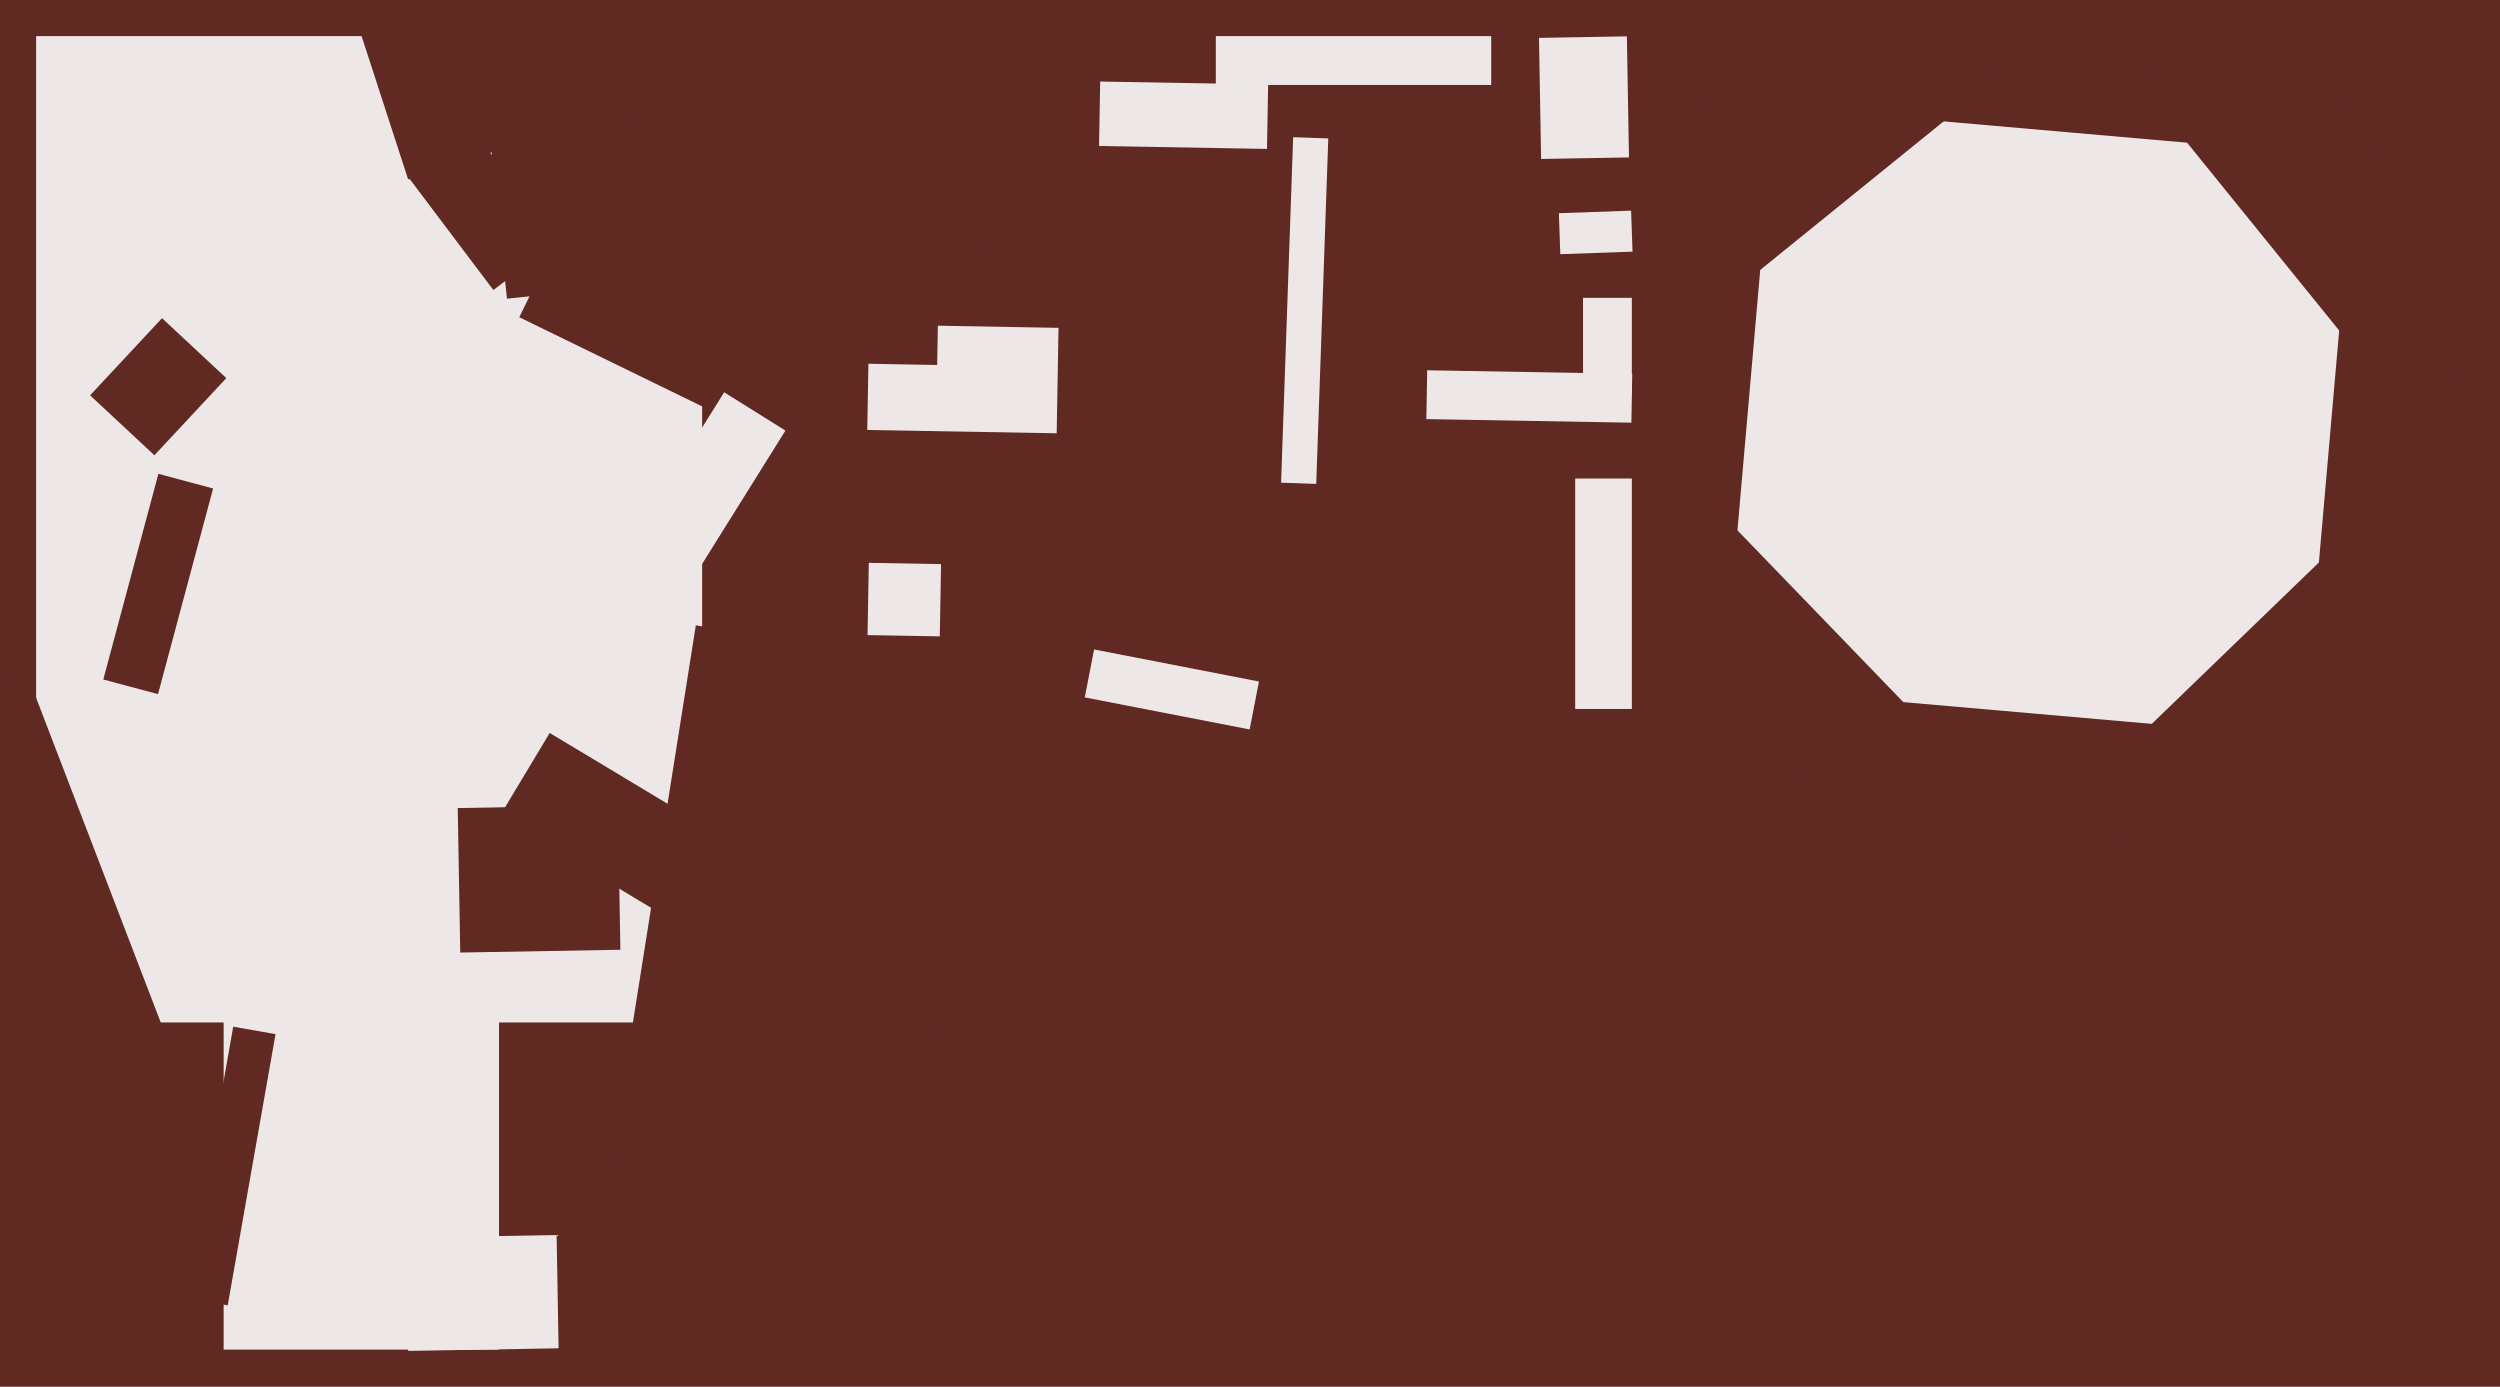 <svg xmlns="http://www.w3.org/2000/svg" width="640px" height="355px">
  <rect width="640" height="355" fill="rgb(96,41,34)"/>
  <polygon points="240.587,162.91 222.09,162.587 222.413,144.09 240.91,144.413" fill="rgb(237,232,231)"/>
  <polygon points="589.723,188.71 441.29,175.723 454.277,27.29 602.71,40.277" fill="rgb(237,232,231)"/>
  <polygon points="127.75,345.5 57.25,345.5 57.25,254.5 127.75,254.5" fill="rgb(237,232,231)"/>
  <polygon points="179.75,261.75 9.25,261.75 9.25,9.25 179.75,9.25" fill="rgb(237,232,231)"/>
  <polygon points="182.373,105.319 132.94,81.209 195.627,-47.319 245.06,-23.209" fill="rgb(96,41,34)"/>
  <polygon points="40.45,177.698 26.444,173.945 40.55,121.302 54.556,125.055" fill="rgb(96,41,34)"/>
  <polygon points="39.521,116.546 23.065,101.201 41.479,81.454 57.935,96.799" fill="rgb(96,41,34)"/>
  <polygon points="115.88,-55.812 236.217,-68.46 250.12,63.812 129.783,76.46" fill="rgb(96,41,34)"/>
  <polygon points="104,316.838 142.494,316.166 143,345.162 104.506,345.834" fill="rgb(237,232,231)"/>
  <polygon points="179.614,144.575 163.925,134.771 185.386,100.425 201.075,110.229" fill="rgb(237,232,231)"/>
  <polygon points="173.277,236.363 127.847,209.066 140.723,187.637 186.153,214.934" fill="rgb(96,41,34)"/>
  <polygon points="58.295,334.17 47.462,332.259 59.705,262.83 70.538,264.741" fill="rgb(96,41,34)"/>
  <polygon points="336.953,123.88 327.958,123.566 331.047,35.12 340.042,35.434" fill="rgb(237,232,231)"/>
  <polygon points="-44.098,191.752 6.782,172.221 47.098,277.248 -3.782,296.779" fill="rgb(96,41,34)"/>
  <polygon points="270.511,110.921 222.018,110.075 222.489,83.079 270.982,83.925" fill="rgb(237,232,231)"/>
  <polygon points="532.089,203.433 598.987,138.829 621.911,162.567 555.013,227.171" fill="rgb(96,41,34)"/>
  <polygon points="117.18,206.861 158.174,206.145 158.82,243.139 117.826,243.855" fill="rgb(96,41,34)"/>
  <polygon points="239.914,93.434 160.926,92.056 162.086,25.566 241.074,26.944" fill="rgb(96,41,34)"/>
  <polygon points="417.75,100.75 405.25,100.75 405.25,76.25 417.75,76.25" fill="rgb(237,232,231)"/>
  <polygon points="546.547,20.048 574.913,-2.922 644.453,82.952 616.087,105.922" fill="rgb(96,41,34)"/>
  <polygon points="104.331,45.094 120.703,32.756 142.669,61.906 126.297,74.244" fill="rgb(96,41,34)"/>
  <polygon points="422.879,38.804 496.319,-20.667 522.121,11.196 448.681,70.667" fill="rgb(96,41,34)"/>
  <polygon points="381.75,21.75 311.25,21.75 311.25,9.25 381.75,9.25" fill="rgb(237,232,231)"/>
  <polygon points="468.005,204.44 410.696,145.094 432.995,123.56 490.304,182.906" fill="rgb(96,41,34)"/>
  <polygon points="399.072,54.576 417.561,53.93 417.928,64.424 399.439,65.07" fill="rgb(237,232,231)"/>
  <polygon points="319.912,186.738 277.702,178.533 280.088,166.262 322.298,174.467" fill="rgb(237,232,231)"/>
  <polygon points="324.353,38.124 281.359,37.374 281.647,20.876 324.641,21.626" fill="rgb(237,232,231)"/>
  <polygon points="92.586,9.304 142.517,-6.92 154.414,29.696 104.483,45.92" fill="rgb(96,41,34)"/>
  <polygon points="393.981,9.699 416.478,9.306 417.019,40.301 394.522,40.694" fill="rgb(237,232,231)"/>
  <polygon points="417.637,108.207 365.145,107.291 365.363,94.793 417.855,95.709" fill="rgb(237,232,231)"/>
  <polygon points="230.869,328.914 153.336,316.634 178.131,160.086 255.664,172.366" fill="rgb(96,41,34)"/>
  <polygon points="417.75,181.5 403.25,181.5 403.25,122.5 417.75,122.5" fill="rgb(237,232,231)"/>
</svg>